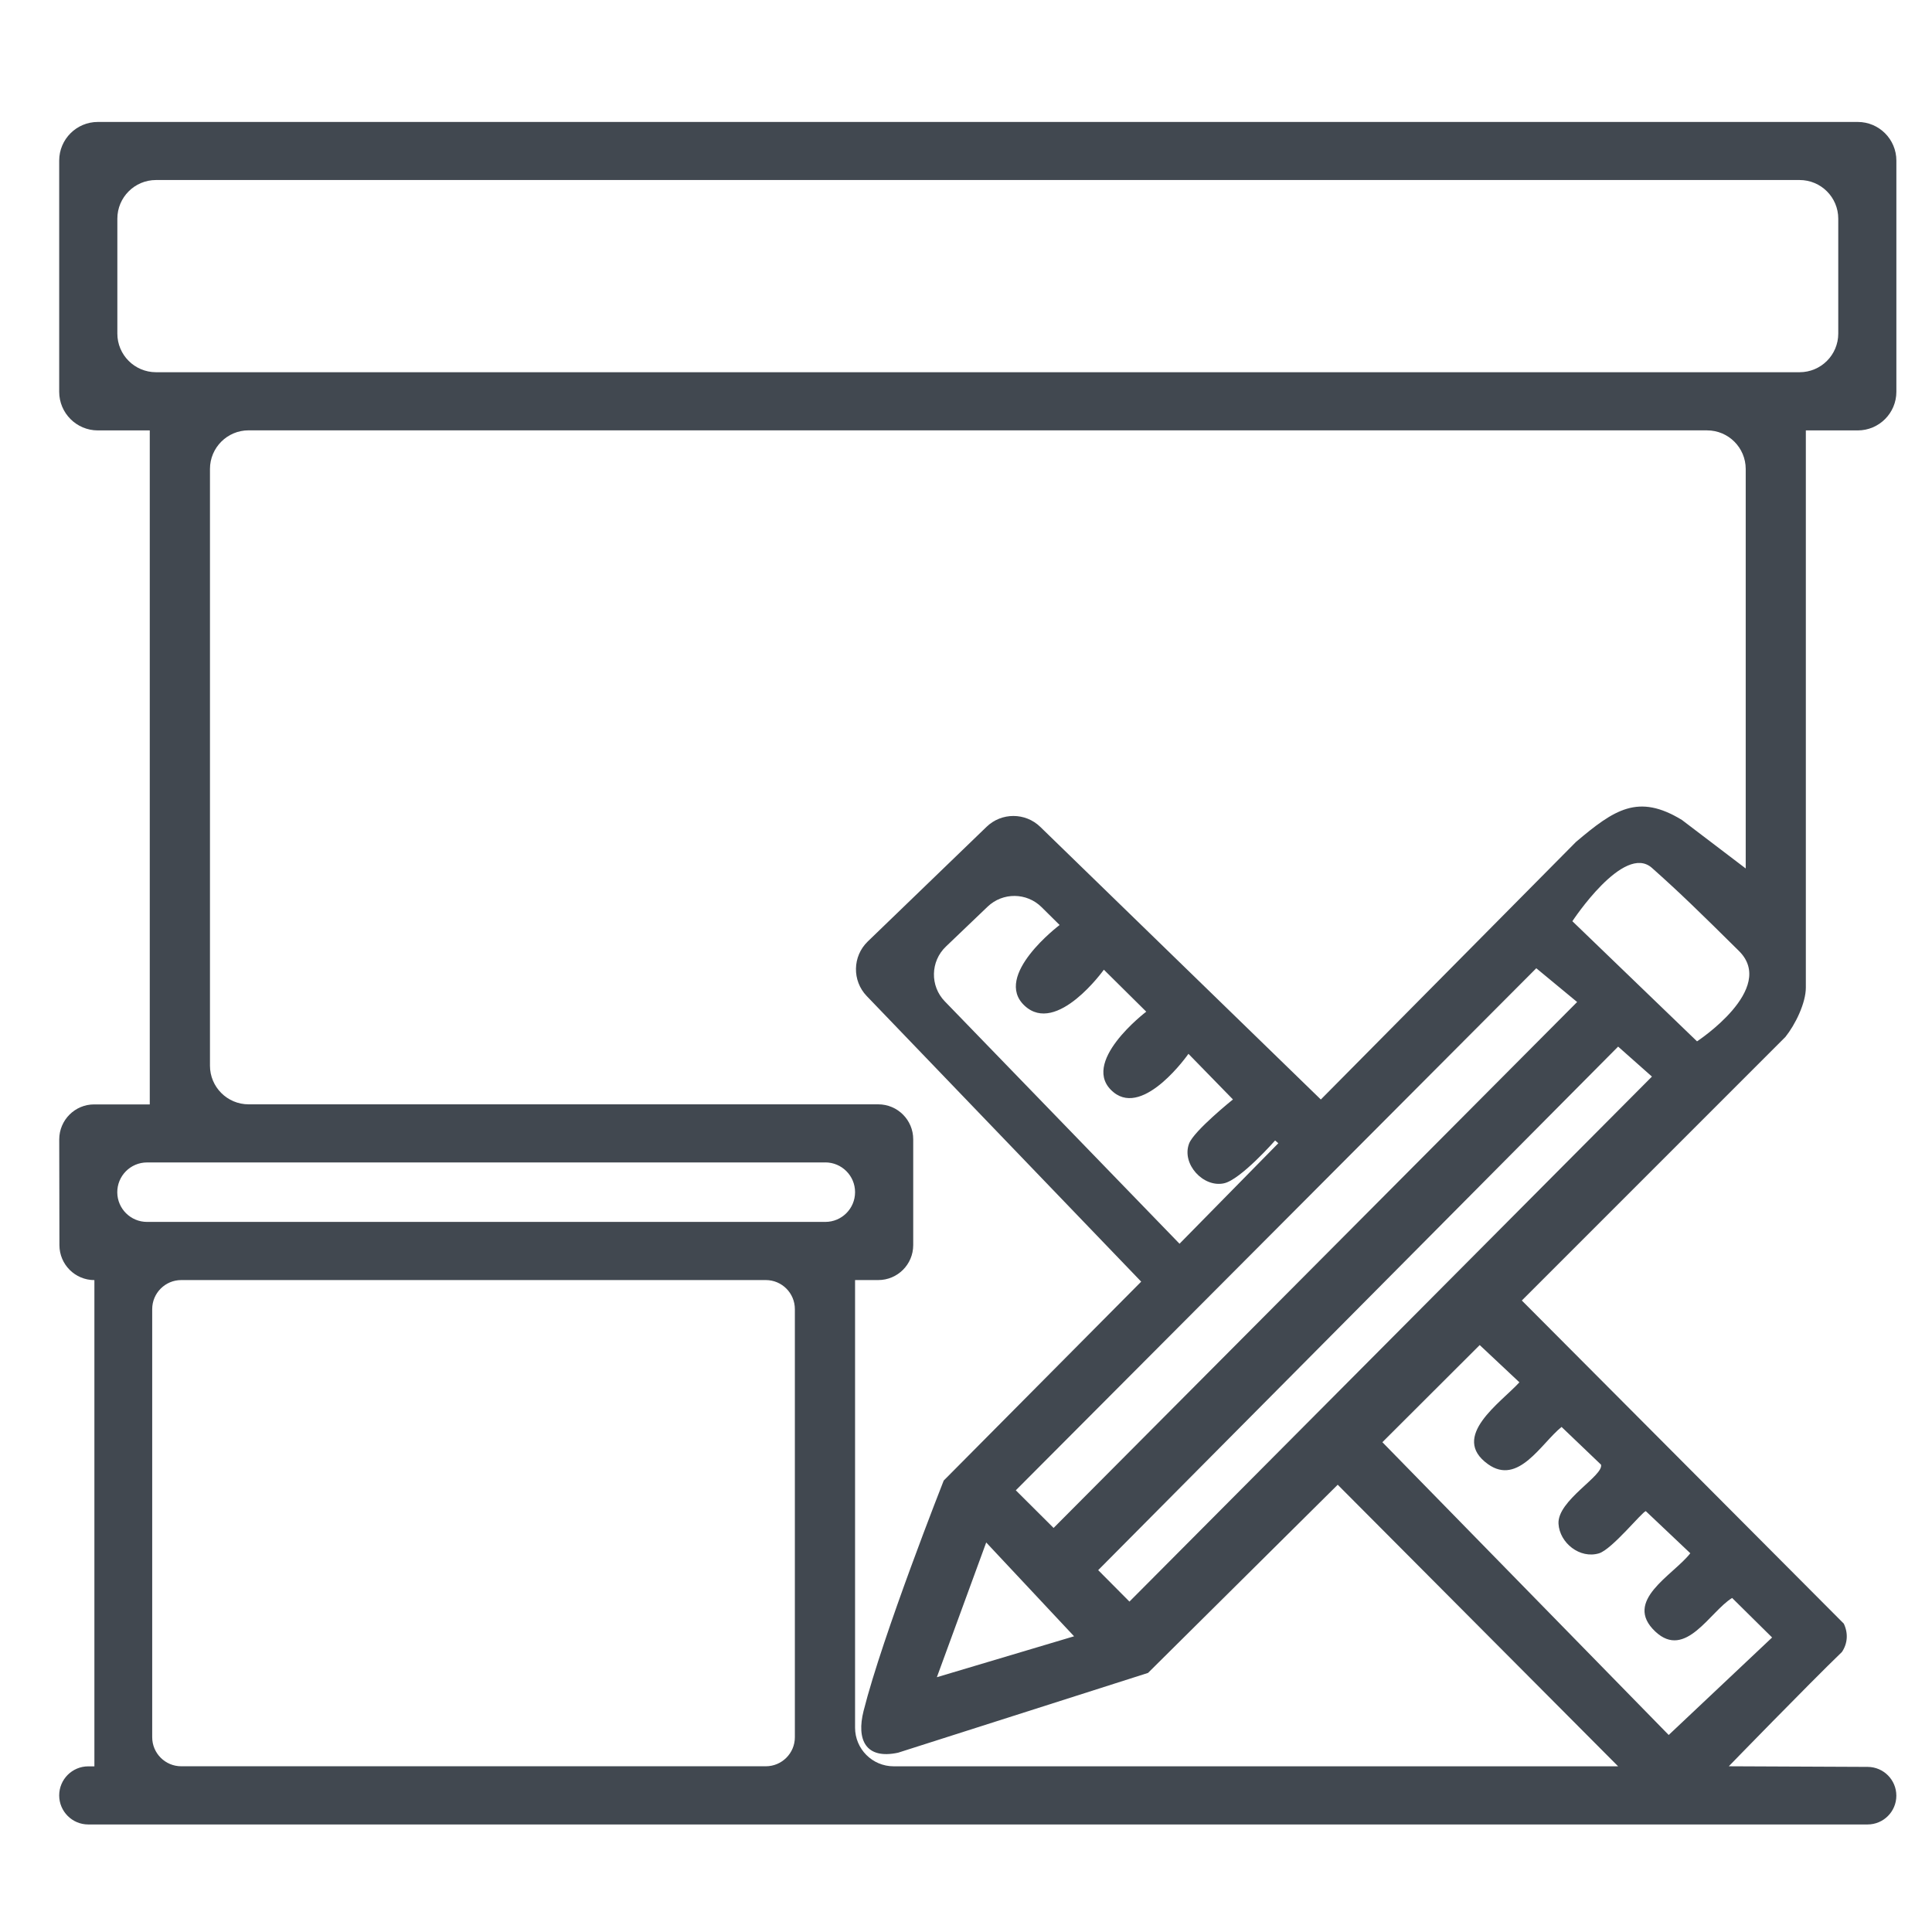 <?xml version="1.0" encoding="UTF-8"?><svg id="Hilfslinien" xmlns="http://www.w3.org/2000/svg" viewBox="0 0 500 500"><defs><style>.cls-1{fill:#414850;}</style></defs><path class="cls-1" d="M467.35,111.37v144.21c0,4.04-2.76,9.63-5.29,12.78l-68.21,68.21,83.32,83.62c1.16,2.43,1.03,5.09-.48,7.34-8.56,8.25-29.28,29.58-29.28,29.58l35.95.16c4.1.02,7.41,3.35,7.41,7.45h0c0,4.11-3.33,7.45-7.45,7.45H22.84c-4.15,0-7.52-3.37-7.52-7.52h0c0-4.15,3.37-7.52,7.52-7.52h1.59s0-125.84,0-125.84h0c-4.99,0-9.04-4.04-9.05-9.03l-.05-27.38c0-5,4.05-9.07,9.05-9.06h14.38s0-174.43,0-174.43h-13.44c-5.52,0-10-4.48-10-10v-59.83c0-5.52,4.48-10,10-10h455.46c5.52,0,10,4.48,10,10v59.83c0,5.52-4.48,10-10,10h-13.43ZM465.74,46.59H40.37c-5.52,0-10,4.48-10,10v29.74c0,5.52,4.48,10,10,10h425.37c5.52,0,10-4.48,10-10v-29.74c0-5.52-4.48-10-10-10ZM441.78,111.37H64.34c-5.52,0-10,4.48-10,10v154.43c0,5.52,4.48,10,10,10h162.95c5,0,9.05,4.05,9.05,9.05v27.38c0,5-4.05,9.05-9.05,9.05h-6v115.84c0,5.52,4.48,10,10,10h187.48l-72.57-72.87-49.09,48.7-64.69,20.65c-8.45,1.81-10.79-3.42-8.93-10.8,4.94-19.61,20.74-59.63,20.74-59.63l51.11-51.48-71.03-73.91c-3.82-3.98-3.7-10.29.26-14.12l30.75-29.68c3.88-3.75,10.04-3.74,13.91.02l72.6,70.55,66.03-66.66c9.93-8.4,16.1-12.6,27.43-5.68l16.5,12.55v-103.38c0-5.52-4.48-10-10-10ZM450.04,246.11c-9.9-9.8-15.23-15.02-22.52-21.5s-20.59,13.8-20.59,13.8l32.26,31.09s20.75-13.59,10.85-23.39ZM319.09,284.54l-11.52-11.81s-11.42,16.38-19.34,9.98c-9.25-7.48,8.42-20.89,8.42-20.89l-10.97-10.86s-12.18,17.04-20.5,9.33c-8.38-7.77,9.05-20.9,9.05-20.9l-4.68-4.63c-3.85-3.81-10.03-3.86-13.95-.12l-10.81,10.34c-4.01,3.83-4.13,10.2-.27,14.18l60.74,62.72,25.57-26.01-.83-.72s-8.9,10.14-13.23,11.09c-5.36,1.18-11.05-5.01-9.03-10.3,1.26-3.3,11.34-11.4,11.34-11.4ZM408.16,259.32l-10.57-8.74-134.7,135.11,9.78,9.74,135.48-136.1ZM427.52,278.62l-8.75-7.76-134.56,135.49,8.09,8.14,135.21-135.86ZM213.59,300.84H38.05c-4.28,0-7.73,3.49-7.7,7.76h0c.04,4.22,3.47,7.63,7.7,7.63h175.54c4.25,0,7.7-3.45,7.7-7.7h0c0-4.25-3.45-7.7-7.7-7.7ZM198.19,331.28H46.91c-4.15,0-7.52,3.37-7.52,7.52v110.79c0,4.15,3.37,7.52,7.52,7.52h151.28c4.15,0,7.52-3.37,7.52-7.52v-110.79c0-4.15-3.37-7.52-7.52-7.52ZM431.86,449.01l26.76-25.23-10.35-10.23c-5.74,3.51-12.06,16.04-19.87,8.7-8.49-7.97,4.59-14.54,9.05-20.27l-11.51-10.89c-.82,0-8.74,9.89-12.12,10.91-4.94,1.49-10.2-2.69-10.48-7.66-.33-6.04,11.75-12.43,11-15.29l-10.21-9.76c-5.28,4.25-11.18,15.24-19.02,9.65-9.98-7.11,3.31-15.93,8.11-21.2l-10.27-9.64-25.19,25.14,74.1,75.77ZM277.97,423.47l-22.74-24.28-12.77,34.87,35.51-10.59Z"/></svg>